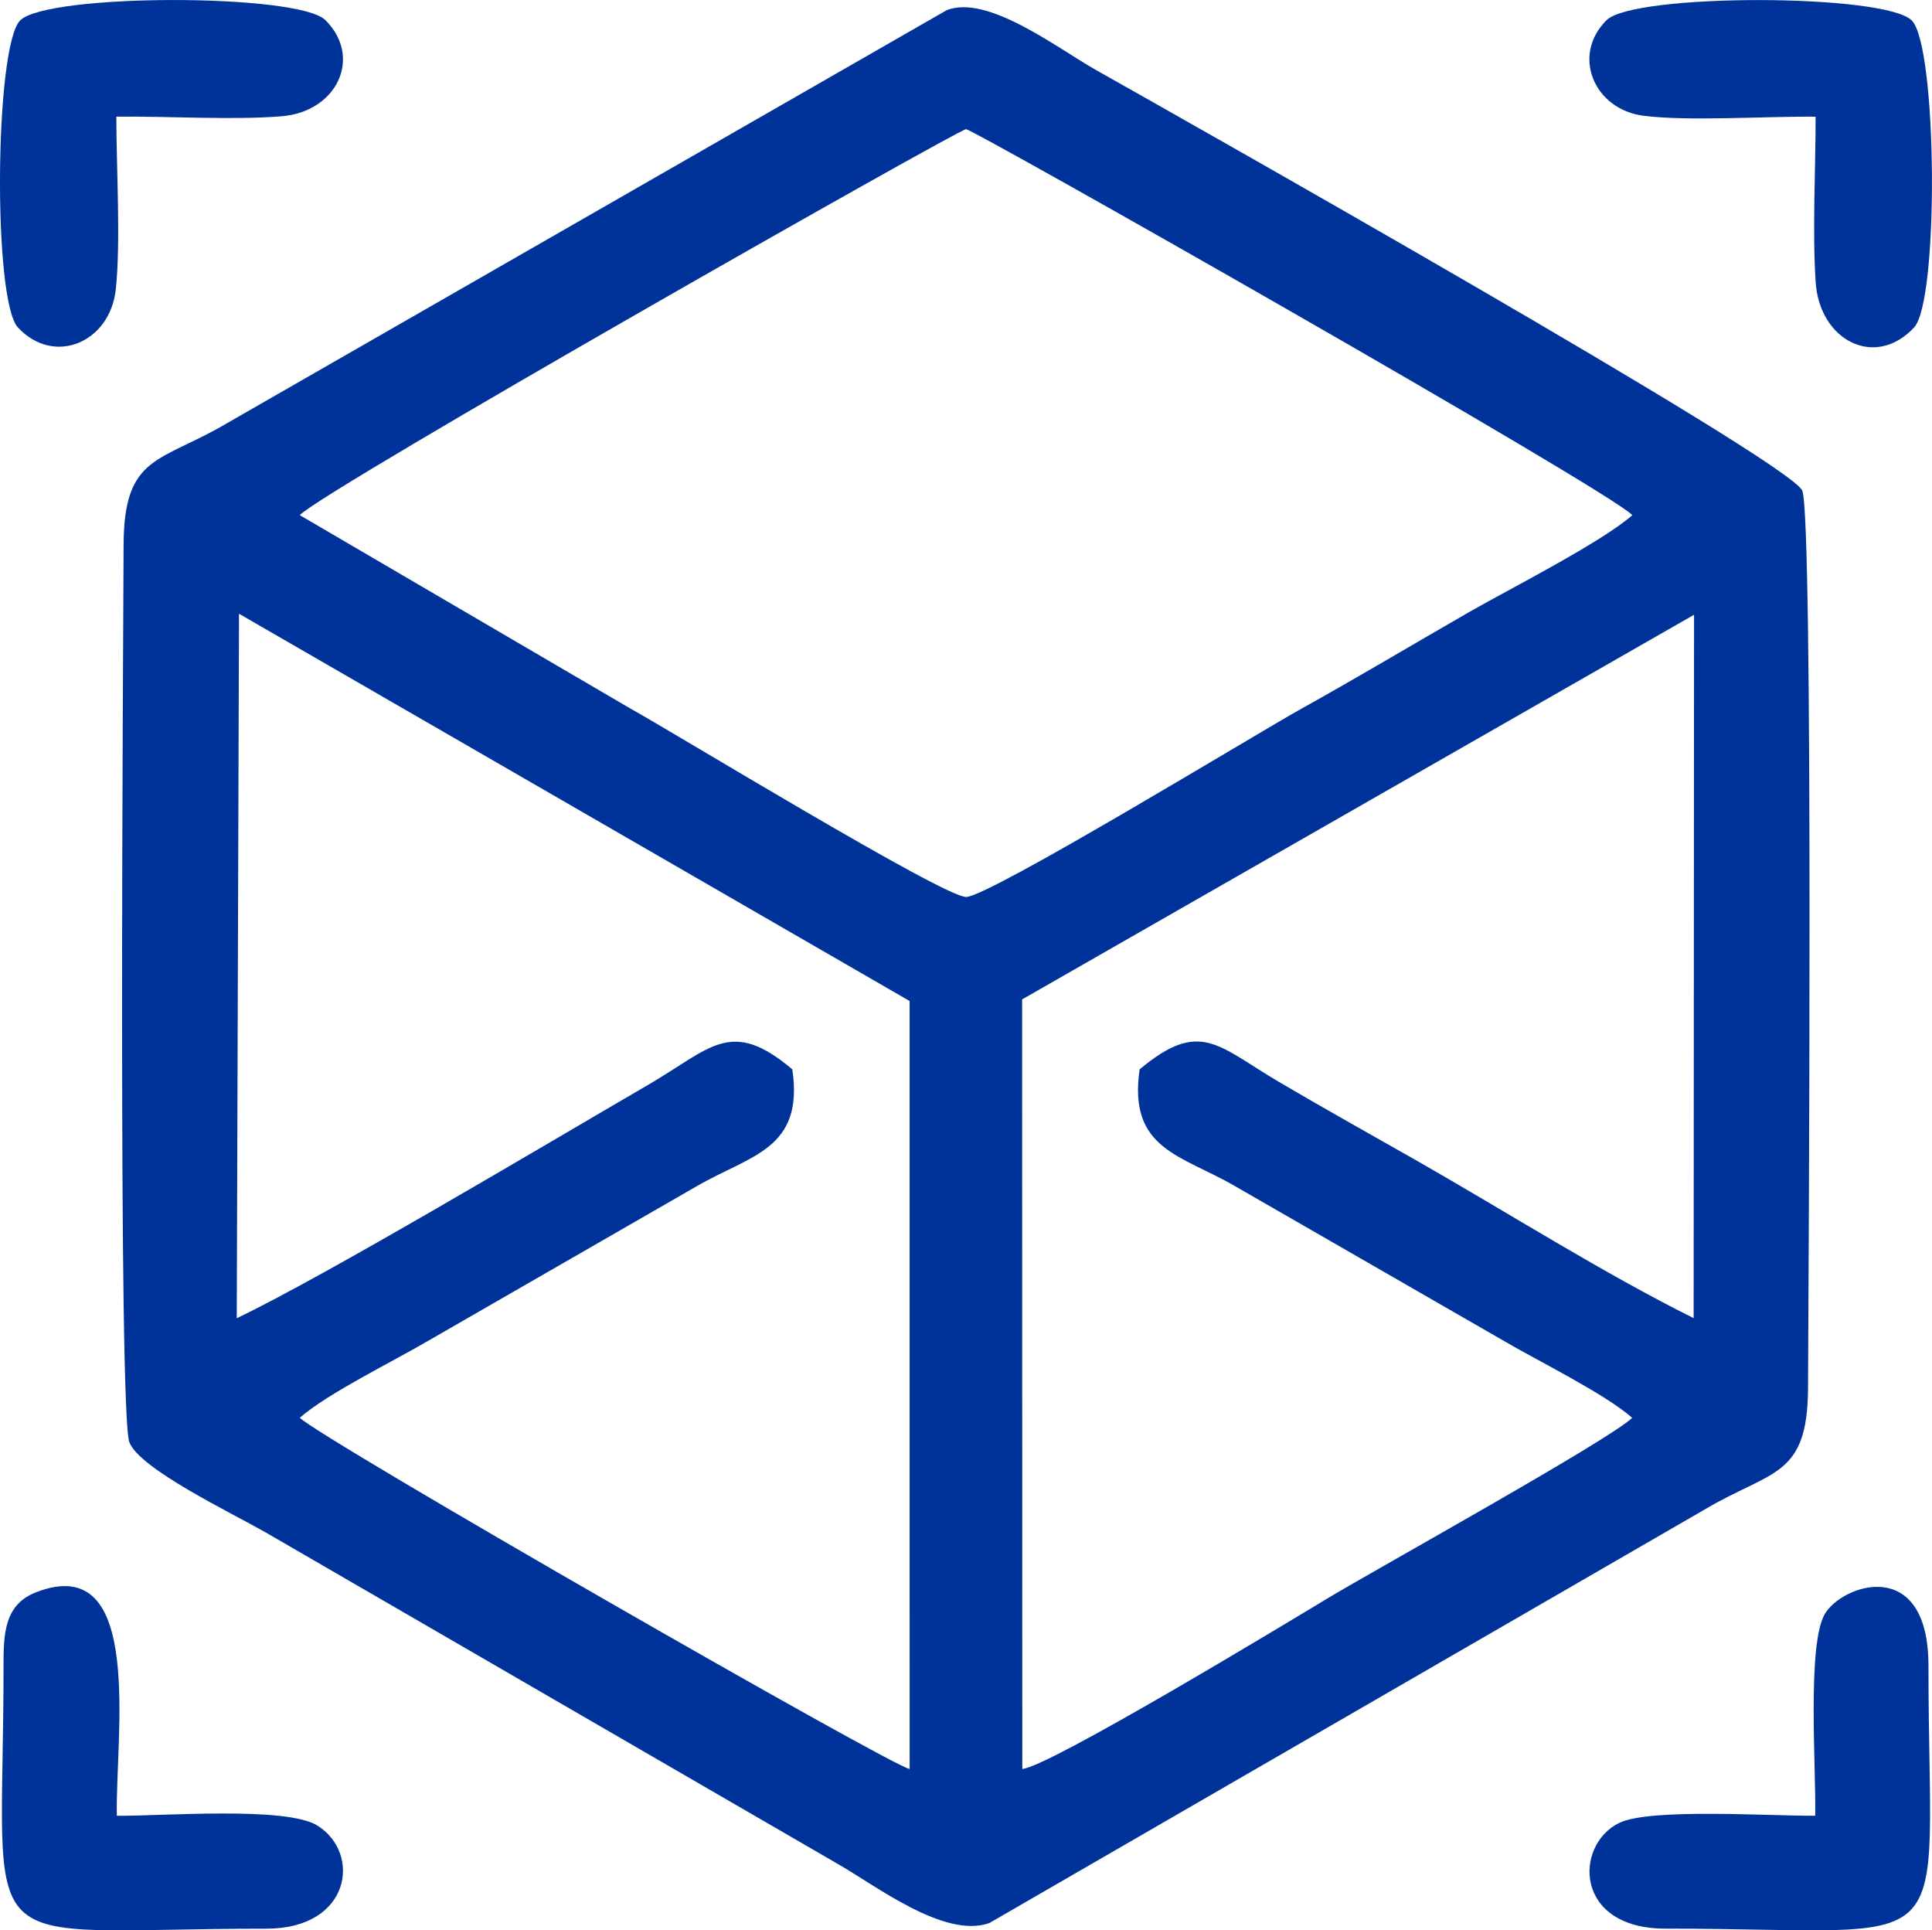<svg xmlns:xlink="http://www.w3.org/1999/xlink" viewBox="0 0 422.38 421.96" style="shape-rendering:geometricPrecision; text-rendering:geometricPrecision; image-rendering:optimizeQuality; fill-rule:evenodd; clip-rule:evenodd" version="1.1" height="27.788mm" width="27.816mm" xml:space="preserve" xmlns="http://www.w3.org/2000/svg">
 <defs>
  <style type="text/css">
   
    .fil0 {fill:#003399}
   
  </style>
 </defs>
 <g id="Capa_x0020_1">
  <g id="_3003767270656">
   <path d="M370.36 134.37l-0.09 153.76c-19.71,-9.8 -40.59,-23.04 -60.27,-34.27 -9.94,-5.67 -20.2,-11.36 -30.35,-17.34 -13.42,-7.9 -17.26,-13.85 -30.5,-2.77 -2.57,17.59 9.2,18.73 20.89,25.55l58.43 33.63c7.86,4.63 22.3,11.66 28.36,16.99 -4.63,4.66 -56.4,33.31 -66.67,39.51 -9.02,5.44 -60.8,36.77 -66.66,37.25l-0.04 -168.22 146.89 -84.07zm-318.12 -0.22l146.62 84.66 0.01 167.87c-3.4,-0.27 -128.81,-72.23 -133.33,-76.77 6.06,-5.33 20.5,-12.36 28.36,-16.99l58.43 -33.63c11.68,-6.8 23.48,-7.97 20.89,-25.54 -13.49,-11.4 -17.81,-4.6 -31.51,3.38 -23.04,13.4 -70.62,41.79 -89.95,51.02l0.49 -154.01zm13.29 -21.55c5.77,-5.84 144.06,-84.36 145.67,-84.36 1.61,0 139.89,78.52 145.67,84.36 -6.68,5.93 -27.12,16.28 -35.69,21.2 -12.4,7.12 -23.92,14.03 -36.51,21.03 -9.85,5.47 -68.5,41.24 -73.47,41.24 -4.97,0 -63.61,-35.77 -73.47,-41.24l-72.2 -42.23zm141.34 -110.32l-157.19 90.2c-14.6,8.66 -22.59,6.79 -22.66,26.61 -0.08,21.25 -1.23,190 1.27,196.21 2.34,5.82 21.99,15.24 29.65,19.59l124.93 72.38c8.49,4.79 23.48,16.57 33.42,13.09l156.36 -90.38c14.64,-8.7 22.55,-6.89 22.63,-26.57 0.08,-21.14 1.21,-190.06 -1.25,-196.15 -2.6,-6.44 -140.03,-83.84 -154.53,-92.02 -8.29,-4.68 -23.76,-16.66 -32.63,-12.97z" class="fil0"></path>
   <path d="M0.77 364.17c0,66 -8.49,57.42 57.5,57.42 18.38,0 20.8,-16.41 11.17,-22.51 -6.82,-4.32 -34.07,-2.07 -43.9,-2.17 -0.38,-17.2 6.25,-58.08 -17.63,-48.87 -7.03,2.71 -7.14,9.22 -7.14,16.13z" class="fil0"></path>
   <path d="M25.44 25.5c11.17,-0.13 25.46,0.8 36.16,-0.09 12.12,-1.01 17.69,-12.93 9.53,-21.02 -5.93,-5.88 -60.86,-5.84 -66.73,0.08 -5.57,5.62 -5.99,61.21 -0.49,67.11 7.94,8.52 20.16,3.26 21.4,-8.32 1.11,-10.29 0.12,-26.8 0.12,-37.76z" class="fil0"></path>
   <path d="M396.94 25.5c0,11.32 -0.73,25.2 0.01,36.2 0.86,12.77 13.02,19 21.51,9.89 5.5,-5.9 5.08,-61.49 -0.49,-67.11 -5.87,-5.92 -60.79,-5.96 -66.73,-0.08 -7.74,7.67 -2.78,19.47 8.01,20.89 9.64,1.27 27.11,0.1 37.68,0.22z" class="fil0"></path>
   <path d="M396.84 396.9c-9.55,0.1 -36.11,-1.73 -42.86,1.58 -9.85,4.82 -9.94,23.1 10.13,23.1 65.99,0 57.5,8.65 57.5,-57.42 0,-24.36 -19.04,-17.82 -22.72,-11.25 -3.84,6.86 -1.82,34.02 -2.04,43.98z" class="fil0"></path>
  </g>
 </g>
</svg>
